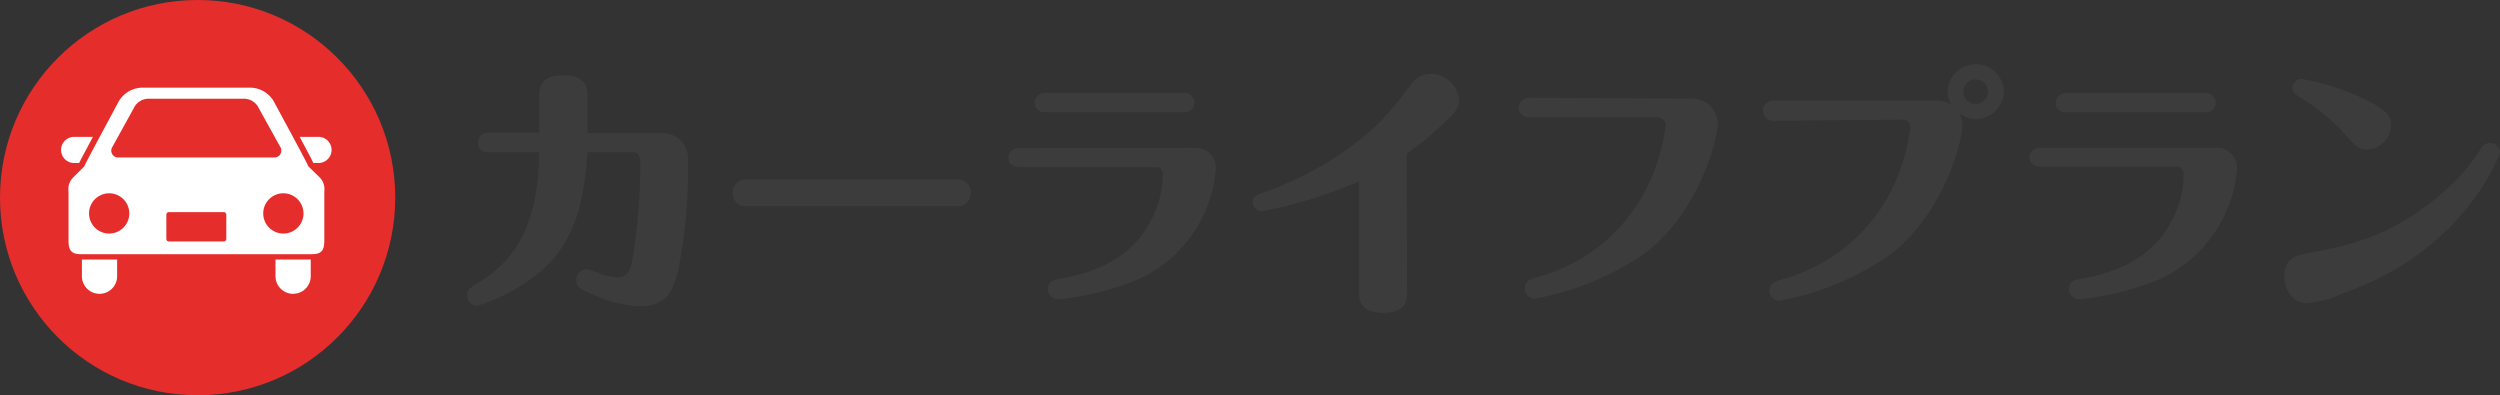 <svg xmlns="http://www.w3.org/2000/svg" width="248.45" height="39.28" viewBox="0 0 248.45 39.28"><rect x="0" y="0" width="248.45" height="39.28" fill="#333333" stroke="none"/><defs><style>.cls-1{fill:#3c3c3c;}.cls-2{fill:#e52d2c;}.cls-3{fill:#fff;}</style></defs><title>car_life_plan</title><g id="レイヤー_2" data-name="レイヤー 2"><g id="レイヤー_1-2" data-name="レイヤー 1"><path class="cls-1" d="M65.85,13.23a2.51,2.51,0,0,1,2.52,2.7,51.4,51.4,0,0,1-1,11.05c-.44,1.72-1,3.46-3.77,3.46A12.82,12.82,0,0,1,59,29.3c-1.33-.52-1.72-.81-1.72-1.48a1.06,1.06,0,0,1,1-1.07,5.36,5.36,0,0,1,1.2.39,5.6,5.6,0,0,0,1.87.42c1.17,0,1.33-.78,1.61-2.42a61.5,61.5,0,0,0,.68-8.48c0-.88,0-1.53-.76-1.53H58.39c-.29,3.53-.68,8.21-4.4,11.62a18.44,18.44,0,0,1-6.55,3.64,1,1,0,0,1-1-1.06c0-.53.18-.68,1.22-1.31,3.85-2.36,5.83-6.13,5.93-12.89h-5c-.65,0-1.09-.34-1.09-.94a1,1,0,0,1,1.09-1h5V9.59c0-.68,0-2.11,2.34-2.11s2.45,1.28,2.45,2.11v3.64Z"/><path class="cls-1" d="M95.28,17.83a1.26,1.26,0,0,1,1.2,1.33,1.24,1.24,0,0,1-1.2,1.32H74a1.23,1.23,0,0,1-1.17-1.3,1.25,1.25,0,0,1,1.19-1.35Z"/><path class="cls-1" d="M118.73,14.69A2,2,0,0,1,120.81,17a13.15,13.15,0,0,1-7.9,10.84,28.25,28.25,0,0,1-7.7,1.9,1,1,0,0,1-1.06-1c0-.83.59-.94,1.5-1.09,4.06-.76,7-2.5,8.64-5.59a9.6,9.6,0,0,0,1.27-4.68c0-.5-.26-.78-.62-.78H101.31c-.65,0-1.09-.34-1.09-.94s.44-.93,1.09-.93Zm-1.09-5.46a1,1,0,0,1,1.07.93,1,1,0,0,1-1.07,1H103.91c-.65,0-1.09-.36-1.09-.93s.44-1,1.09-1Z"/><path class="cls-1" d="M139.84,29c0,.68,0,2.08-2.34,2.08s-2.44-1.25-2.44-2.08V18a43,43,0,0,1-9.7,3,.92.92,0,0,1-.86-.91c0-.47.24-.68.78-.86,1.2-.39,8.4-2.91,13.08-8.45.57-.65,1.48-1.87,1.9-2.44a2.32,2.32,0,0,1,1.9-1A2.82,2.82,0,0,1,145,9.93c0,.83-.34,1.27-2,2.75a28.88,28.88,0,0,1-3.2,2.6Z"/><path class="cls-1" d="M168.21,9.8a2.51,2.51,0,0,1,2.5,2.62c0,1-1.59,8.4-7.23,12.75a28.39,28.39,0,0,1-11,4.52,1,1,0,0,1-.94-1c0-.81.68-1,1.12-1.12a17.17,17.17,0,0,0,10.66-8.24,19.86,19.86,0,0,0,2.21-6.79.8.8,0,0,0-.78-.88H152a1,1,0,0,1-1.07-.94,1,1,0,0,1,1.07-1Z"/><path class="cls-1" d="M176.27,12A1,1,0,0,1,175.2,11a1,1,0,0,1,1.07-1h16.25a2.54,2.54,0,0,1,1.43.44,2.58,2.58,0,0,1-.39-1.43,2.8,2.8,0,0,1,5.59,0,2.79,2.79,0,0,1-4.45,2.26,2.47,2.47,0,0,1,.32,1.35c0,1-1.56,8.38-7.23,12.72a27.76,27.76,0,0,1-11,4.55,1,1,0,0,1-.94-1c0-.54.37-.86,1.12-1.09a17.28,17.28,0,0,0,10.66-8.24,19.86,19.86,0,0,0,2.21-6.79c0-.52-.23-.88-.78-.88Zm18.85-2.89a1.22,1.22,0,1,0,1.22-1.22A1.22,1.22,0,0,0,195.12,9.07Z"/><path class="cls-1" d="M220.21,14.69A2,2,0,0,1,222.29,17a13.15,13.15,0,0,1-7.9,10.84,28.25,28.25,0,0,1-7.7,1.9,1,1,0,0,1-1.07-1c0-.83.6-.94,1.51-1.09,4.06-.76,7-2.5,8.63-5.59A9.64,9.64,0,0,0,217,17.34c0-.5-.26-.78-.62-.78H202.79c-.65,0-1.09-.34-1.09-.94s.44-.93,1.09-.93Zm-1.09-5.46a1,1,0,0,1,1.06.93.94.94,0,0,1-1.06,1H205.39c-.65,0-1.09-.36-1.09-.93s.44-1,1.09-1Z"/><path class="cls-1" d="M229.44,25.14c3.9-.73,8.5-1.59,13.78-6.42a18.42,18.42,0,0,0,3.43-4.09,1,1,0,0,1,1.8.39c0,.39-1.46,4.06-5.15,7.73a27.65,27.65,0,0,1-10.4,6.37,10.22,10.22,0,0,1-3.64,1c-1.74,0-2.24-1.79-2.24-2.6C227,25.87,227.88,25.42,229.44,25.14Zm3.77-11.62a19.66,19.66,0,0,0-4.29-3.64c-.86-.52-1.09-.68-1.09-1.15a.91.91,0,0,1,.91-.88A23.47,23.47,0,0,1,234,9.41c3.15,1.35,3.64,2.1,3.64,3a2.54,2.54,0,0,1-2.23,2.44C234.51,14.89,234.3,14.76,233.21,13.52Z"/><circle class="cls-2" cx="19.64" cy="19.64" r="19.64"/><path class="cls-3" d="M7.87,16.2c.12-.27.35-.7.76-1.46.18-.35.39-.74.61-1.14H7.37a1.3,1.3,0,0,0,0,2.6Z"/><path class="cls-3" d="M31.65,13.6H29.78l.61,1.14c.4.76.63,1.19.75,1.46h.51a1.3,1.3,0,0,0,0-2.6Z"/><path class="cls-3" d="M8.14,27.45a1.75,1.75,0,0,0,3.5,0V25.79H8.14Z"/><path class="cls-3" d="M27.38,27.45a1.75,1.75,0,0,0,3.5,0V25.79h-3.5Z"/><path class="cls-3" d="M30.63,16.52c.09,0-3.24-6.08-3.4-6.41a2.76,2.76,0,0,0-2.47-1.4H14.25a2.76,2.76,0,0,0-2.47,1.4c-.16.33-3.48,6.44-3.39,6.41L7.23,17.68A1.61,1.61,0,0,0,6.81,19v4.86c0,.91.16,1.4,1.23,1.4H31c1.06,0,1.23-.49,1.23-1.4V19a1.65,1.65,0,0,0-.42-1.33ZM11.14,14.65s2.13-3.85,2.26-4.1a1.67,1.67,0,0,1,1.46-.74h9.29a1.66,1.66,0,0,1,1.46.74c.13.25,2.27,4.1,2.27,4.1a.68.68,0,0,1-.56,1H11.7A.68.68,0,0,1,11.14,14.65Zm-.29,8.56a2,2,0,1,1,2-2A2,2,0,0,1,10.85,23.21Zm11.64.53a.26.26,0,0,1-.26.26H16.79a.26.26,0,0,1-.26-.26v-2.4a.26.26,0,0,1,.26-.26h5.44a.26.26,0,0,1,.26.26Zm5.67-.53a2,2,0,1,1,2-2A2,2,0,0,1,28.16,23.21Z"/></g></g></svg>